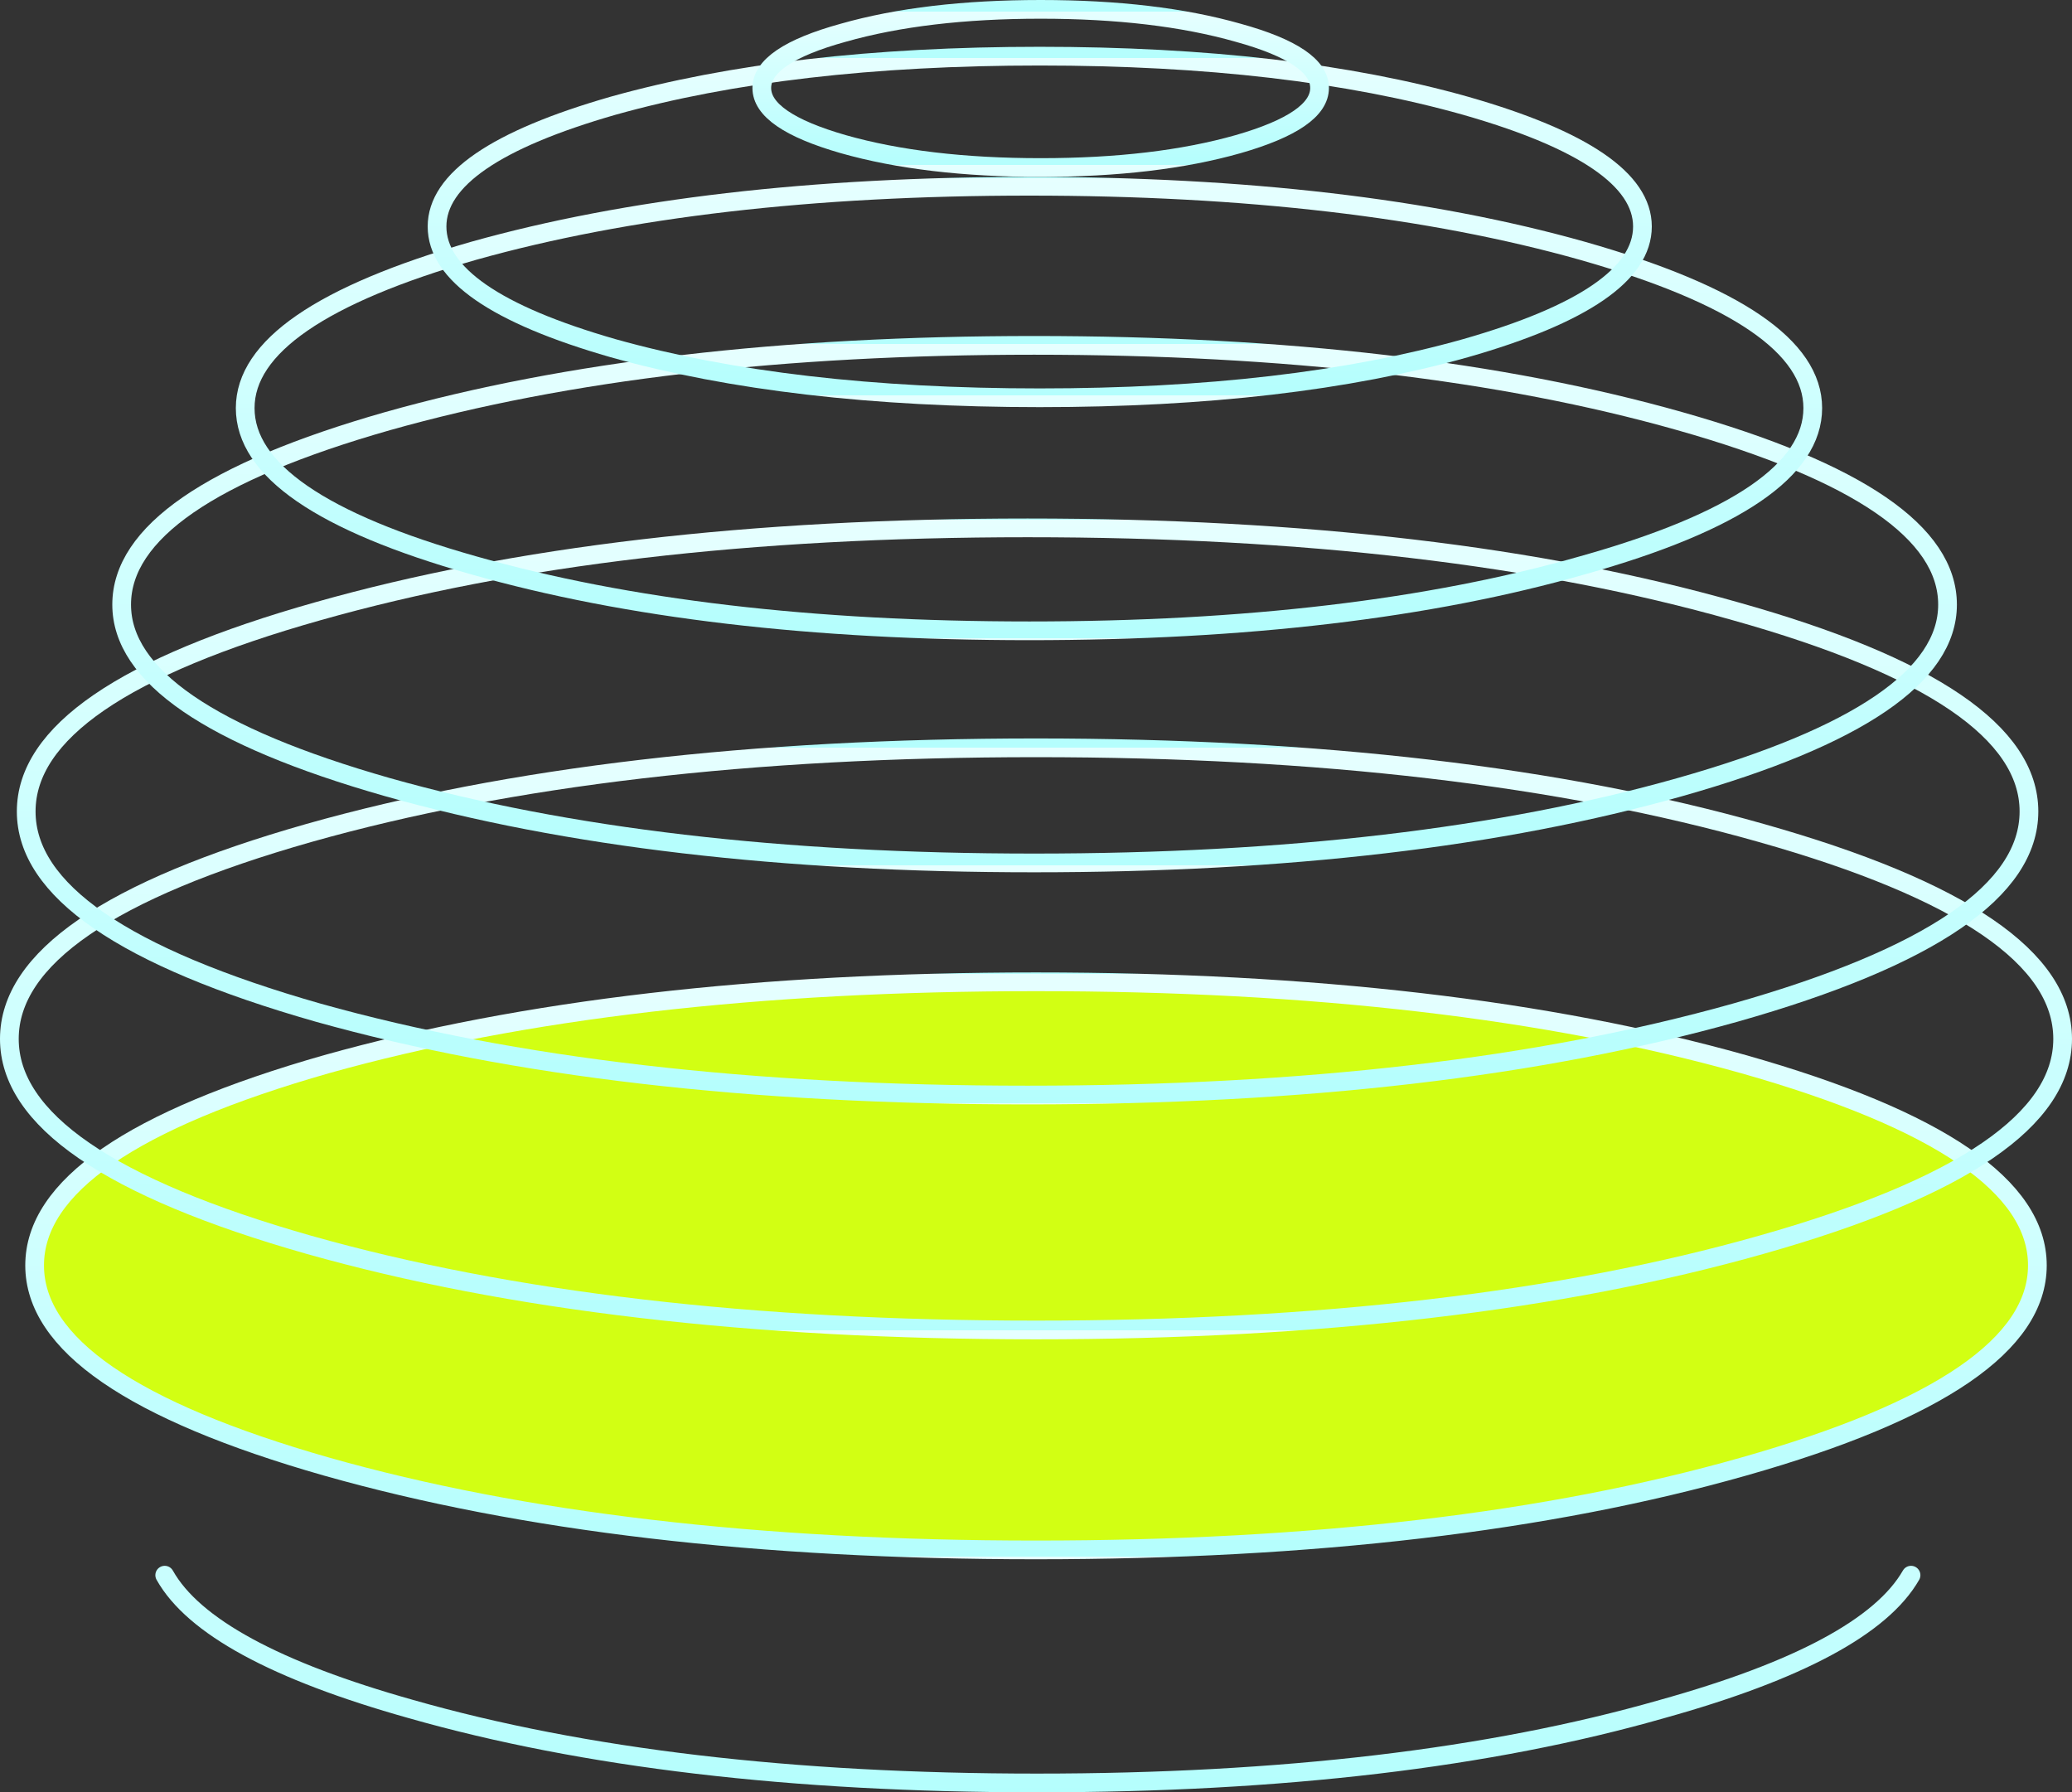 <?xml version="1.0" encoding="UTF-8" standalone="no"?>
<svg xmlns:xlink="http://www.w3.org/1999/xlink" height="95.75px" width="110.7px" xmlns="http://www.w3.org/2000/svg">
  <rect width="100%" height="100%" fill="#333333" stroke="none"/>
  <g transform="matrix(1.0, 0.0, 0.0, 1.0, 55.5, 55.8)">
    <path d="M46.6 28.35 Q44.25 32.45 33.3 35.5 19.5 39.45 -0.1 39.45 -19.7 39.45 -33.55 35.5 -44.4 32.45 -46.7 28.35" fill="none" stroke="url(#gradient0)" stroke-linecap="round" stroke-linejoin="round" stroke-width="1.0"/>
    <path d="M37.65 22.55 Q22.0 27.0 -0.15 27.0 -22.35 27.0 -38.05 22.55 -53.65 18.1 -53.65 11.8 -53.65 5.5 -38.05 1.05 -22.35 -3.35 -0.15 -3.35 22.0 -3.35 37.65 1.05 53.35 5.5 53.35 11.8 53.35 18.1 37.65 22.55" fill="#d2ff13" fill-rule="evenodd" stroke="none"/>
    <path d="M37.65 22.55 Q22.0 27.0 -0.15 27.0 -22.35 27.0 -38.05 22.55 -53.65 18.1 -53.65 11.8 -53.65 5.5 -38.05 1.05 -22.35 -3.35 -0.15 -3.35 22.0 -3.35 37.65 1.05 53.35 5.5 53.35 11.8 53.35 18.1 37.65 22.55 Z" fill="none" stroke="url(#gradient1)" stroke-linecap="round" stroke-linejoin="round" stroke-width="1.0"/>
    <path d="M54.7 -0.3 Q54.7 6.15 38.6 10.7 22.55 15.25 -0.15 15.25 -22.9 15.25 -39.0 10.7 -55.0 6.15 -55.0 -0.3 -55.0 -6.75 -39.0 -11.3 -22.9 -15.85 -0.15 -15.85 22.55 -15.85 38.6 -11.3 54.7 -6.75 54.7 -0.3 Z" fill="none" stroke="url(#gradient2)" stroke-linecap="round" stroke-linejoin="round" stroke-width="1.0"/>
    <path d="M37.2 -1.7 Q21.55 2.7 -0.6 2.7 -22.8 2.7 -38.5 -1.7 -54.1 -6.15 -54.1 -12.45 -54.1 -18.75 -38.5 -23.15 -22.8 -27.6 -0.6 -27.6 21.55 -27.6 37.2 -23.15 52.9 -18.75 52.9 -12.45 52.9 -6.15 37.2 -1.7 Z" fill="none" stroke="url(#gradient3)" stroke-linecap="round" stroke-linejoin="round" stroke-width="1.0"/>
    <path d="M34.25 -13.75 Q19.95 -9.7 -0.25 -9.7 -20.45 -9.7 -34.8 -13.75 -49.0 -17.8 -49.0 -23.5 -49.0 -29.25 -34.8 -33.3 -20.45 -37.35 -0.25 -37.35 19.95 -37.35 34.25 -33.3 48.55 -29.25 48.55 -23.5 48.55 -17.8 34.25 -13.75 Z" fill="none" stroke="url(#gradient4)" stroke-linecap="round" stroke-linejoin="round" stroke-width="1.0"/>
    <path d="M29.05 -25.6 Q16.8 -22.1 -0.5 -22.1 -17.9 -22.1 -30.2 -25.6 -42.4 -29.05 -42.4 -34.0 -42.4 -38.9 -30.2 -42.4 -17.9 -45.85 -0.5 -45.85 16.8 -45.85 29.05 -42.4 41.35 -38.9 41.35 -34.0 41.35 -29.05 29.05 -25.6 Z" fill="none" stroke="url(#gradient5)" stroke-linecap="round" stroke-linejoin="round" stroke-width="1.0"/>
    <path d="M22.8 -50.15 Q32.25 -47.45 32.25 -43.7 32.25 -39.9 22.8 -37.2 13.4 -34.55 0.05 -34.55 -13.3 -34.55 -22.75 -37.2 -32.15 -39.9 -32.15 -43.7 -32.15 -47.45 -22.75 -50.15 -13.3 -52.8 0.05 -52.8 13.4 -52.8 22.8 -50.15 Z" fill="none" stroke="url(#gradient6)" stroke-linecap="round" stroke-linejoin="round" stroke-width="1.0"/>
    <path d="M10.65 -54.05 Q15.0 -52.85 15.0 -51.1 15.0 -49.35 10.65 -48.1 6.25 -46.85 0.1 -46.85 -6.05 -46.85 -10.45 -48.1 -14.8 -49.35 -14.8 -51.1 -14.8 -52.85 -10.45 -54.05 -6.05 -55.3 0.1 -55.3 6.25 -55.3 10.65 -54.05 Z" fill="none" stroke="url(#gradient7)" stroke-linecap="round" stroke-linejoin="round" stroke-width="1.0"/>
  </g>
  <defs>
    <linearGradient gradientTransform="matrix(0.0, -0.017, 0.058, 0.0, -0.1, 26.05)" gradientUnits="userSpaceOnUse" id="gradient0" spreadMethod="repeat" x1="-819.2" x2="819.2">
      <stop offset="0.0" stop-color="#b4fefd"/>
      <stop offset="1.0" stop-color="#e6ffff"/>
      <stop offset="1.0" stop-color="#fdffff"/>
    </linearGradient>
    <linearGradient gradientTransform="matrix(0.0, -0.019, 0.066, 0.0, -0.15, 11.8)" gradientUnits="userSpaceOnUse" id="gradient1" spreadMethod="repeat" x1="-819.2" x2="819.2">
      <stop offset="0.0" stop-color="#b4fefd"/>
      <stop offset="1.0" stop-color="#e6ffff"/>
      <stop offset="1.0" stop-color="#fdffff"/>
    </linearGradient>
    <linearGradient gradientTransform="matrix(0.0, -0.019, 0.068, 0.0, -0.15, -0.3)" gradientUnits="userSpaceOnUse" id="gradient2" spreadMethod="repeat" x1="-819.2" x2="819.2">
      <stop offset="0.0" stop-color="#b4fefd"/>
      <stop offset="1.0" stop-color="#e6ffff"/>
      <stop offset="1.0" stop-color="#fdffff"/>
    </linearGradient>
    <linearGradient gradientTransform="matrix(0.0, -0.019, 0.066, 0.0, -0.6, -12.45)" gradientUnits="userSpaceOnUse" id="gradient3" spreadMethod="repeat" x1="-819.2" x2="819.2">
      <stop offset="0.0" stop-color="#b4fefd"/>
      <stop offset="1.0" stop-color="#e6ffff"/>
      <stop offset="1.0" stop-color="#fdffff"/>
    </linearGradient>
    <linearGradient gradientTransform="matrix(0.0, -0.017, 0.06, 0.0, -0.25, -23.5)" gradientUnits="userSpaceOnUse" id="gradient4" spreadMethod="repeat" x1="-819.2" x2="819.2">
      <stop offset="0.0" stop-color="#b4fefd"/>
      <stop offset="1.0" stop-color="#e6ffff"/>
      <stop offset="1.0" stop-color="#fdffff"/>
    </linearGradient>
    <linearGradient gradientTransform="matrix(0.0, -0.015, 0.052, 0.0, -0.5, -34.0)" gradientUnits="userSpaceOnUse" id="gradient5" spreadMethod="repeat" x1="-819.2" x2="819.2">
      <stop offset="0.0" stop-color="#b4fefd"/>
      <stop offset="1.0" stop-color="#e6ffff"/>
      <stop offset="1.0" stop-color="#fdffff"/>
    </linearGradient>
    <linearGradient gradientTransform="matrix(0.0, -0.011, 0.04, 0.0, 0.05, -43.7)" gradientUnits="userSpaceOnUse" id="gradient6" spreadMethod="repeat" x1="-819.2" x2="819.2">
      <stop offset="0.0" stop-color="#b4fefd"/>
      <stop offset="1.0" stop-color="#e6ffff"/>
      <stop offset="1.0" stop-color="#fdffff"/>
    </linearGradient>
    <linearGradient gradientTransform="matrix(0.0, -0.005, 0.018, 0.0, 0.1, -51.1)" gradientUnits="userSpaceOnUse" id="gradient7" spreadMethod="repeat" x1="-819.2" x2="819.2">
      <stop offset="0.0" stop-color="#b4fefd"/>
      <stop offset="1.0" stop-color="#e6ffff"/>
      <stop offset="1.0" stop-color="#fdffff"/>
    </linearGradient>
  </defs>
</svg>

